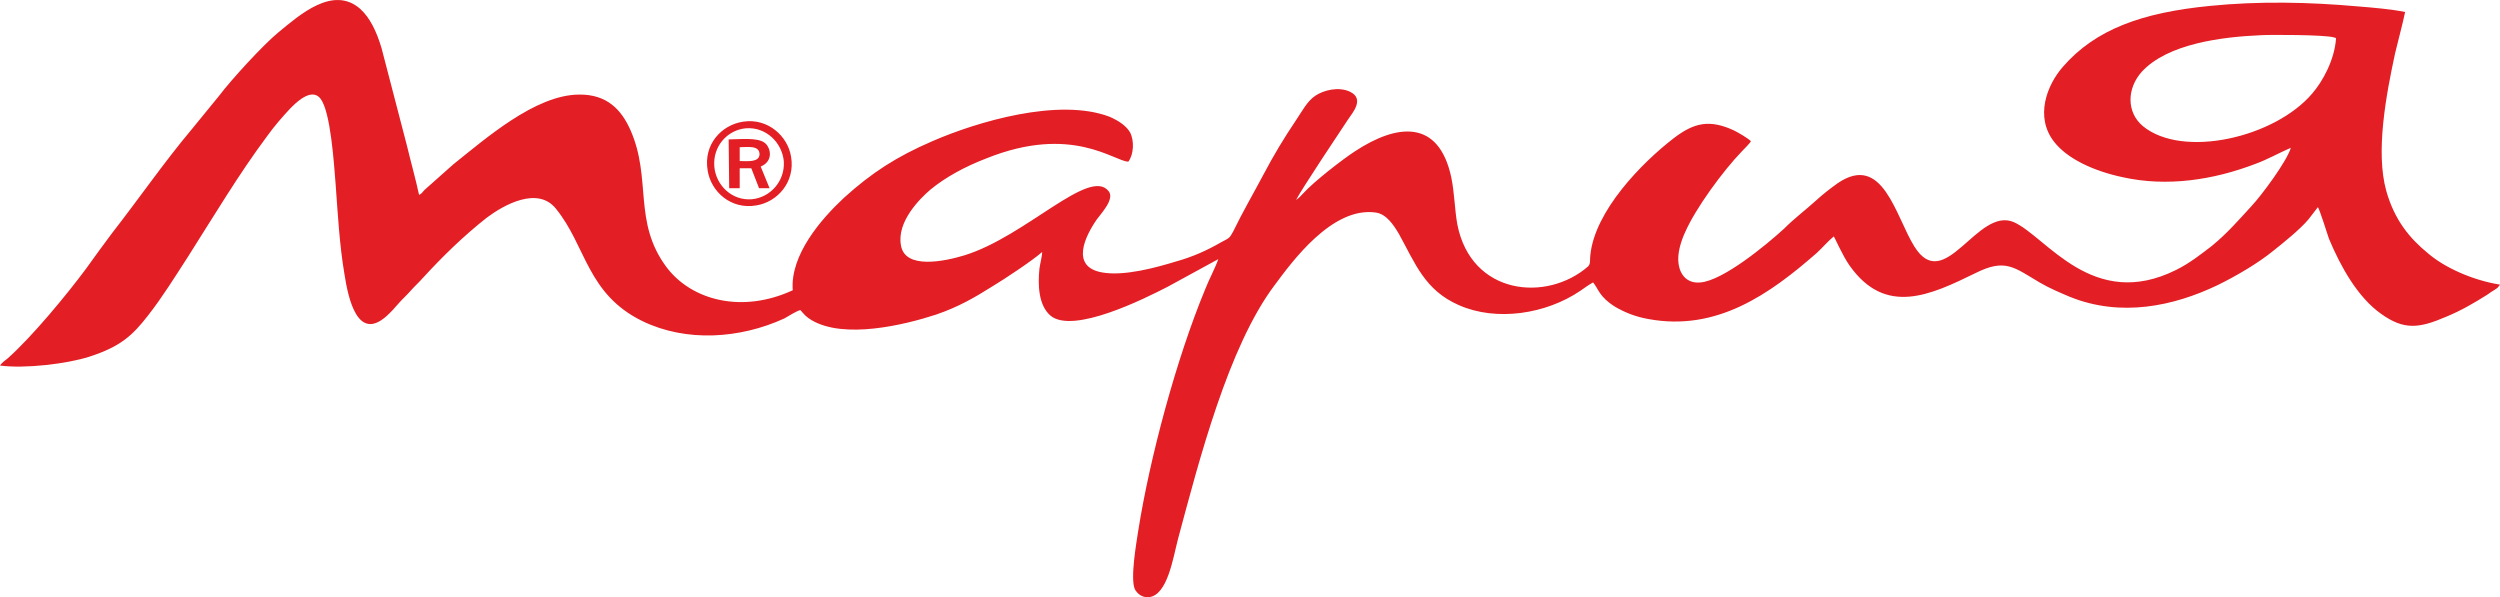 <?xml version="1.0" encoding="UTF-8"?> <svg xmlns="http://www.w3.org/2000/svg" width="180" height="43" viewBox="0 0 180 43" fill="none"><g clip-path="url(#clip0_74_28)"><path fill-rule="evenodd" clip-rule="evenodd" d="M168.196 2.776C168.077 4.334 167.242 5.848 166.486 6.726C163.782 9.918 157.147 11.436 154.285 9.079C153.094 8.082 153.133 6.365 154.206 5.169C156.074 3.134 160.009 2.653 162.792 2.534C163.35 2.494 167.404 2.494 168.037 2.693C168.275 2.772 168.116 2.693 168.196 2.772V2.776ZM180 20.494C178.013 20.175 175.986 19.258 174.794 18.22C173.524 17.183 172.411 15.867 171.814 13.753C171.018 10.919 171.814 6.77 172.451 3.817C172.688 2.819 172.969 1.822 173.167 0.864C172.213 0.665 170.824 0.546 169.83 0.466C166.291 0.148 162.637 0.069 159.098 0.427C154.249 0.904 150.872 2.104 148.525 4.814C147.373 6.13 146.498 8.407 147.888 10.2C148.842 11.436 150.75 12.314 152.816 12.755C156.035 13.475 159.376 12.954 162.396 11.797C163.271 11.479 164.106 10.999 164.941 10.641C164.664 11.599 162.835 14.071 162.079 14.87C161.165 15.867 160.33 16.825 159.257 17.703C158.422 18.343 157.666 18.939 156.712 19.42C150.671 22.453 147.334 17.027 144.986 15.99C142.362 14.873 140.018 21.256 137.833 17.747C136.483 15.592 135.569 10.963 132.307 13.196C131.749 13.594 131.234 13.995 130.716 14.472C129.96 15.152 129.164 15.748 128.452 16.467C127.141 17.663 124.042 20.219 122.411 20.338C121.496 20.418 120.982 19.818 120.859 19.023C120.737 18.227 121.057 17.306 121.334 16.709C122.09 14.992 124.038 12.322 125.428 10.883C125.586 10.724 126.025 10.283 126.065 10.164C125.867 9.965 125.19 9.564 124.873 9.405C123.084 8.566 121.972 8.844 120.542 9.925C118.199 11.722 114.818 15.191 114.502 18.383C114.462 18.701 114.541 18.983 114.343 19.182C111.362 21.777 105.919 21.256 104.926 16.149C104.728 15.032 104.728 13.915 104.49 12.759C103.576 8.53 100.555 8.928 97.574 10.883C96.7 11.443 94.594 13.077 93.838 13.915C93.64 14.114 93.56 14.233 93.319 14.393C93.676 13.673 96.577 9.325 97.056 8.606C97.412 8.085 98.248 7.131 97.214 6.611C96.379 6.213 95.306 6.492 94.709 6.889C94.111 7.287 93.755 8.006 93.319 8.646C92.484 9.882 91.688 11.201 90.976 12.556C90.259 13.912 89.464 15.271 88.79 16.666C88.513 17.186 88.474 17.143 87.955 17.425C86.922 18.025 85.849 18.502 84.697 18.82C83.268 19.258 80.96 19.897 79.373 19.619C77.029 19.221 78.142 16.984 78.977 15.788C79.294 15.35 80.287 14.313 79.812 13.753C78.422 12.036 73.85 17.024 69.44 18.383C68.011 18.82 65.149 19.42 64.868 17.663C64.552 15.947 66.258 14.273 67.014 13.633C68.087 12.755 69.476 11.996 71.028 11.4C77.188 8.928 80.248 11.638 81.241 11.638C81.637 11.118 81.677 10.12 81.36 9.524C81.083 9.047 80.525 8.685 79.891 8.407C76.234 7.012 70.351 8.765 67.133 10.164C64.548 11.281 62.762 12.437 60.775 14.233C59.144 15.752 56.88 18.343 57.078 20.898C53.46 22.575 49.806 21.657 47.977 19.221C45.554 15.95 46.944 12.878 45.392 9.365C44.755 7.93 43.722 6.77 41.656 6.81C38.516 6.849 34.938 10.001 32.634 11.837L30.568 13.673C30.409 13.832 30.37 13.952 30.172 14.031C29.934 12.914 29.574 11.638 29.297 10.478L27.468 3.455C27.112 2.259 26.633 1.262 25.916 0.622C23.969 -1.055 21.586 1.059 20.034 2.339C18.961 3.217 16.657 5.729 15.782 6.889L13.795 9.322C11.848 11.635 9.94 14.389 8.071 16.782C7.434 17.62 6.84 18.459 6.203 19.337C4.813 21.213 2.308 24.245 0.558 25.799C0.36 25.959 0.122 26.117 0 26.32C1.789 26.558 4.81 26.201 6.437 25.68C8.662 24.961 9.536 24.162 10.649 22.727C11.682 21.412 12.596 19.933 13.55 18.459C15.379 15.585 17.208 12.513 19.235 9.799C19.753 9.079 20.308 8.443 20.866 7.843C21.182 7.525 22.417 6.206 23.09 7.124C23.807 8.082 24.044 11.754 24.163 13.229C24.322 15.383 24.44 17.616 24.8 19.735C25.078 21.531 25.754 24.603 27.821 22.767C28.138 22.489 28.458 22.127 28.696 21.849C28.973 21.531 29.293 21.249 29.57 20.931C29.848 20.613 30.168 20.331 30.445 20.013C31.874 18.455 33.386 16.98 35.057 15.665C36.288 14.747 38.714 13.391 40.025 15.025C42.21 17.7 42.25 21.169 46.264 23.125C49.403 24.643 53.258 24.401 56.477 22.926C56.754 22.767 57.391 22.366 57.629 22.326C57.906 22.644 58.025 22.803 58.424 23.045C60.768 24.44 65.102 23.403 67.406 22.648C69.037 22.087 70.189 21.412 71.46 20.613C72.256 20.136 74.322 18.777 75.038 18.141C75.038 18.419 74.88 19.019 74.84 19.337C74.722 20.494 74.761 21.972 75.636 22.727C77.267 24.083 82.433 21.491 84.06 20.653L87.718 18.657C87.48 19.337 87.041 20.132 86.764 20.851C84.697 25.839 82.789 32.941 81.954 38.208C81.835 39.006 81.356 41.677 81.716 42.436C81.875 42.715 82.192 43.036 82.71 42.996C84.06 42.877 84.46 40.163 84.816 38.807C86.328 33.18 88.434 24.961 91.771 20.533C92.963 18.936 95.904 14.826 99.083 15.307C99.839 15.426 100.354 16.225 100.714 16.825C101.905 18.979 102.582 20.895 105.044 21.972C107.748 23.168 111.323 22.612 113.789 20.934C114.066 20.736 114.466 20.457 114.703 20.334C115.099 20.812 115.139 21.372 116.294 22.091C116.971 22.489 117.763 22.81 118.678 22.969C123.606 23.887 127.422 21.173 130.799 18.22C131.195 17.862 131.634 17.342 132.03 17.024C132.109 17.103 132.667 18.419 133.182 19.138C135.767 22.771 138.985 21.253 142.243 19.659C144.389 18.582 145.026 19.261 146.855 20.338C147.532 20.736 148.284 21.057 149.04 21.375C152.698 22.85 156.47 22.055 159.653 20.537C161.042 19.857 162.594 18.939 163.667 18.065C164.423 17.465 165.614 16.507 166.212 15.791L166.889 14.913C167.008 15.072 167.566 16.829 167.684 17.186C168.52 19.182 169.751 21.415 171.461 22.612C173.092 23.768 174.164 23.649 176.112 22.81C177.185 22.373 178.139 21.813 179.093 21.213C179.251 21.093 179.37 21.014 179.568 20.895C179.647 20.855 179.726 20.776 179.806 20.736L180.004 20.497L180 20.494ZM51.43 11.993C51.311 10.518 52.384 9.358 53.694 9.238C55.163 9.119 56.318 10.276 56.437 11.631C56.516 13.066 55.444 14.226 54.133 14.345C52.704 14.465 51.548 13.348 51.43 11.993ZM53.496 8.761C51.944 9 50.634 10.399 50.951 12.274C51.188 13.793 52.621 15.108 54.45 14.79C55.962 14.552 57.272 13.113 56.956 11.277C56.718 9.802 55.285 8.483 53.5 8.761H53.496ZM53.258 10.598C53.816 10.598 54.688 10.438 54.688 11.118C54.648 11.718 53.773 11.595 53.258 11.595V10.598ZM52.502 13.55H53.258V12.116H54.094L54.652 13.55H55.408L54.77 11.993C55.724 11.595 55.487 10.598 55.048 10.276C54.529 9.878 53.219 10.037 52.463 10.037L52.502 13.55Z" fill="#E31E24"></path></g><defs><clipPath id="clip0_74_28"><rect width="180" height="43" fill="white"></rect></clipPath></defs></svg> 